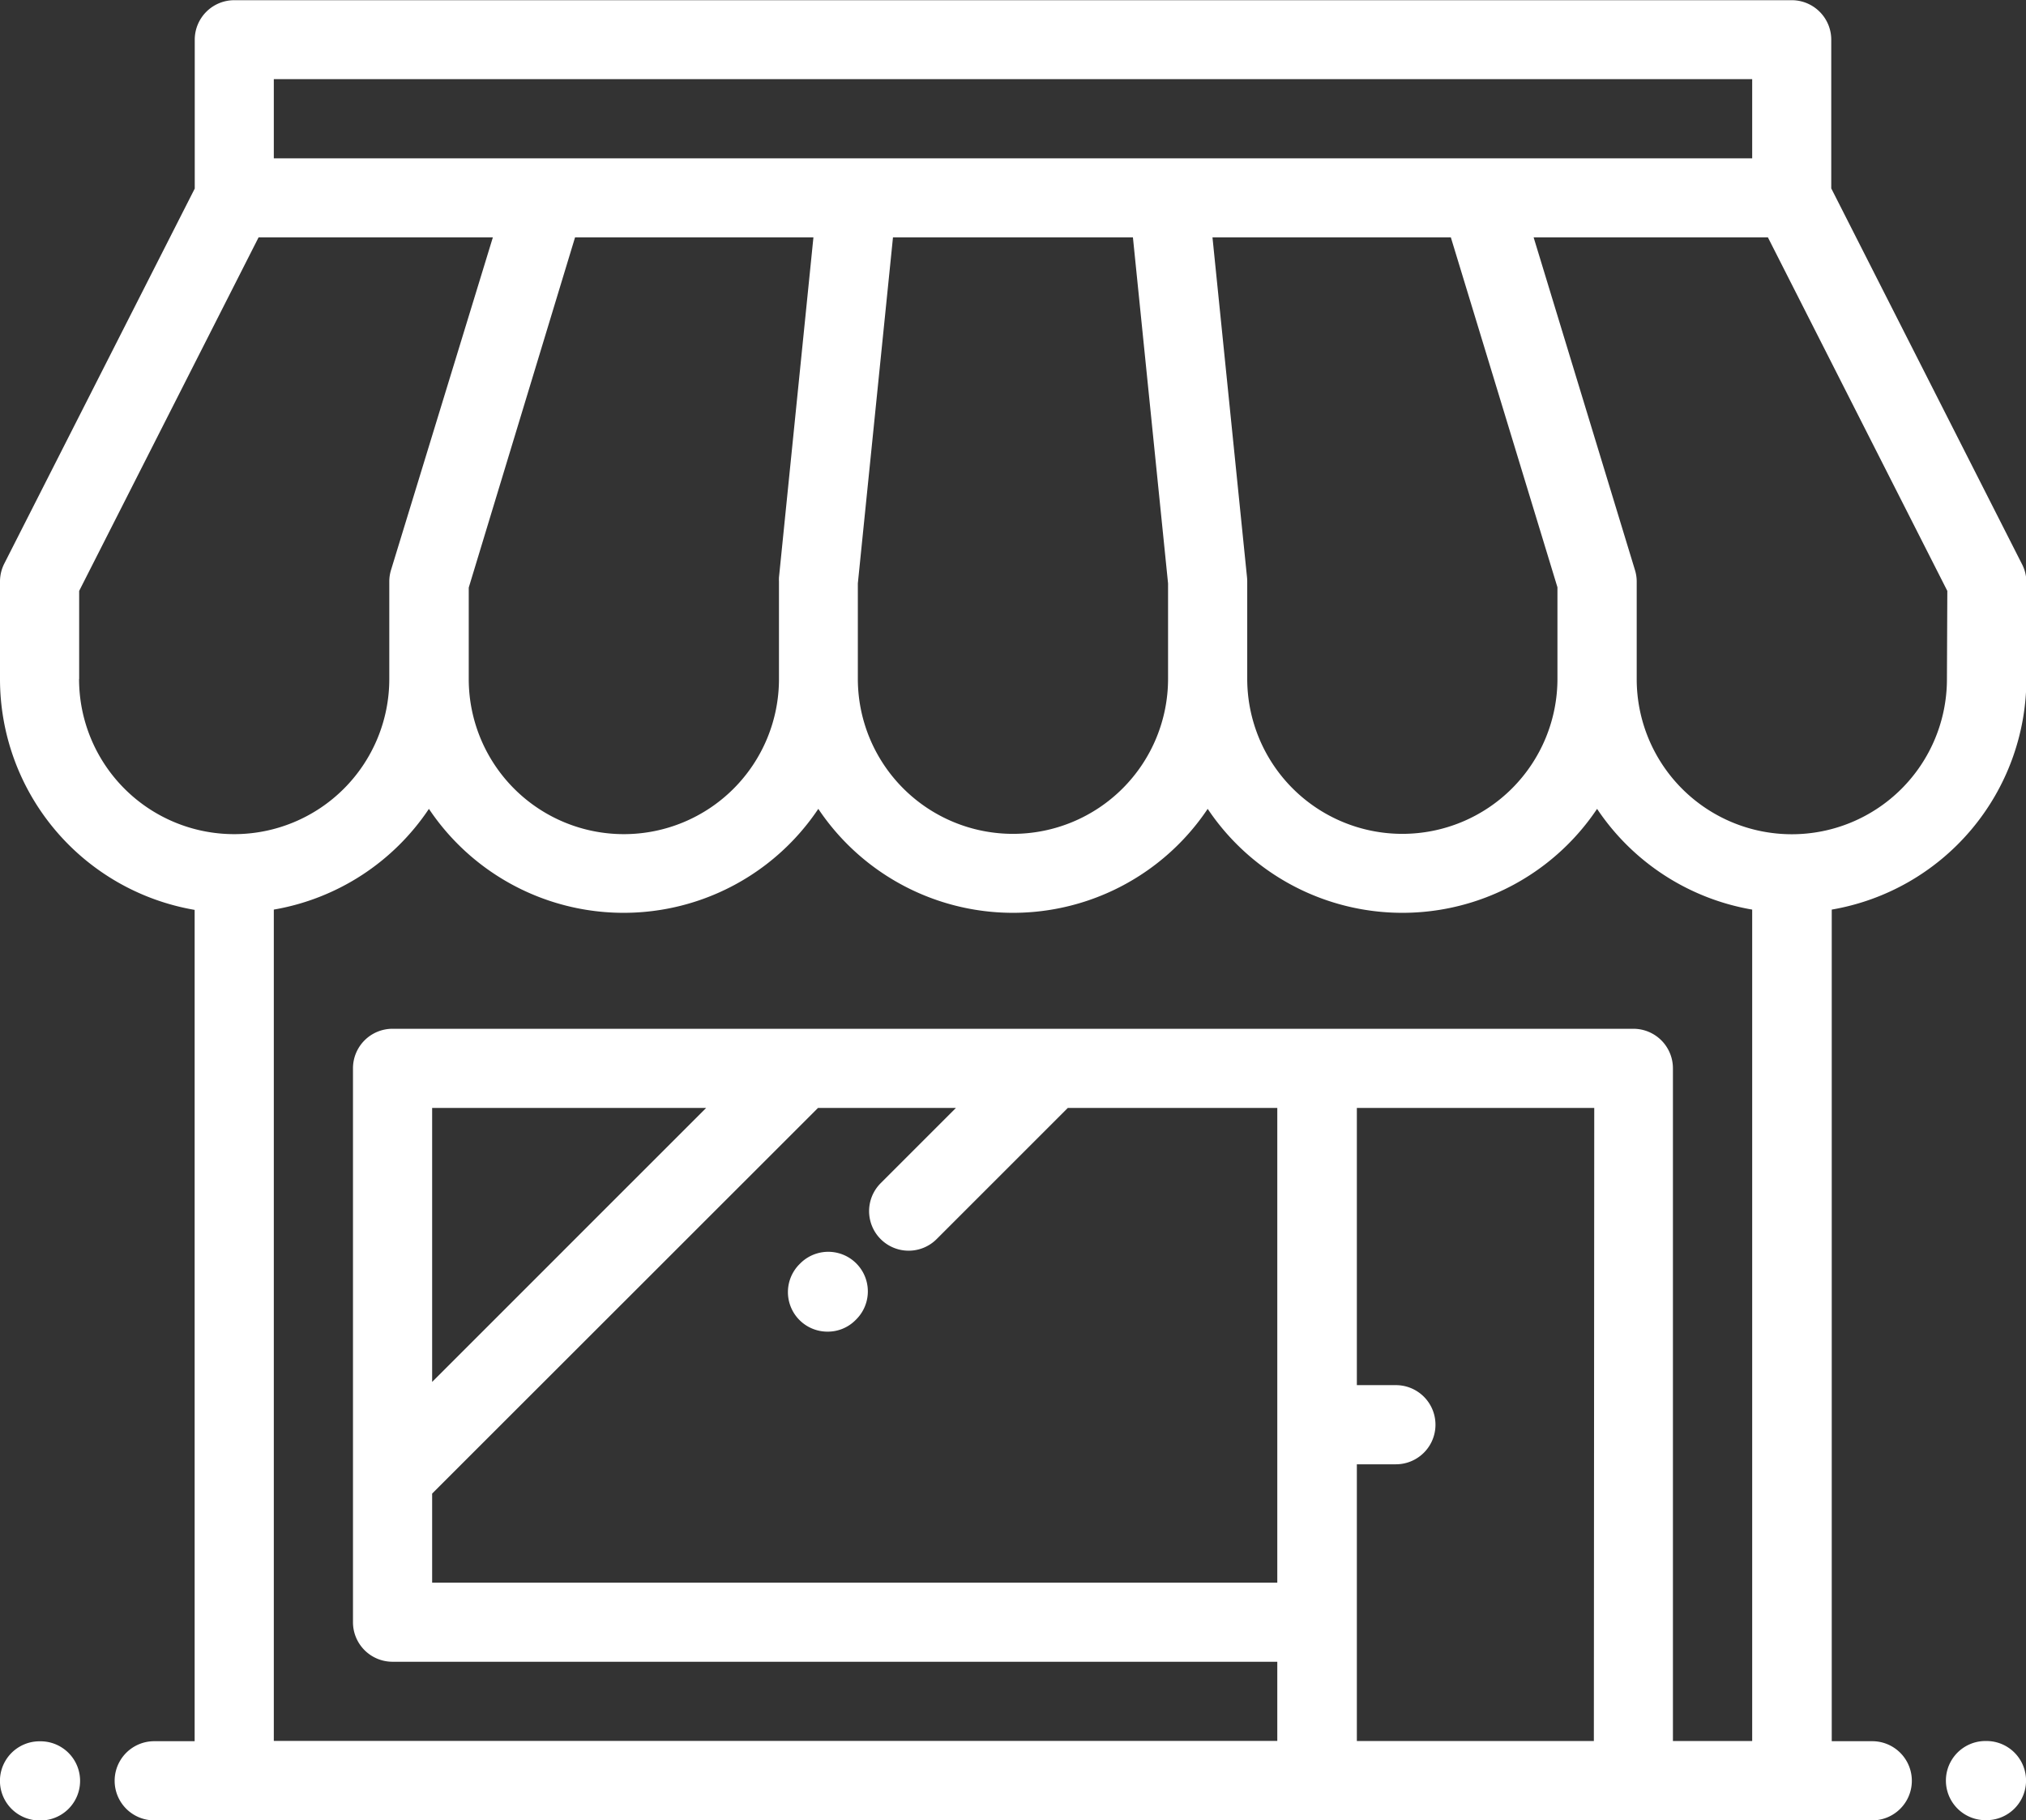 <svg id="store" xmlns="http://www.w3.org/2000/svg" width="20.755" height="18.647" viewBox="0 0 20.755 18.647">
  <rect x="0" y="0" width="20.755" height="18.647" fill="#333333" stroke="none"/>
  <g id="Group_21" data-name="Group 21" transform="translate(0 0)">
    <g id="Group_20" data-name="Group 20" transform="translate(0 0)">
      <path id="Path_23" data-name="Path 23" d="M20.711,31.772l-1.951-3.844V26.4A.405.405,0,0,0,18.355,26H2.4a.405.405,0,0,0-.405.405v1.525L.044,31.772A.406.406,0,0,0,0,31.955v1a2.4,2.4,0,0,0,1.994,2.365v8.517H1.58a.405.405,0,1,0,0,.811h17.6a.405.405,0,0,0,0-.811h-.415V35.317a2.4,2.4,0,0,0,1.994-2.365v-1A.405.405,0,0,0,20.711,31.772ZM2.805,26.809H17.95v.811H2.805Zm9.97,5.105-.354-3.484h2.442l1.092,3.585v.937a1.589,1.589,0,0,1-3.178,0v-1A.407.407,0,0,0,12.775,31.914Zm-.809.061v.977h0a1.589,1.589,0,0,1-3.178,0v-.977l.36-3.545h2.458ZM8.333,28.43,7.98,31.914a.394.394,0,0,0,0,.041v1a1.589,1.589,0,0,1-3.178,0v-.937L5.891,28.43ZM.811,32.952v-.9L2.649,28.43h2.4L4.006,31.837a.406.406,0,0,0-.018.118v1a1.589,1.589,0,0,1-3.178,0ZM16.328,43.835H13.9V41H14.3a.405.405,0,1,0,0-.811H13.9V37.349h2.432Zm1.621,0h-.811V36.943a.405.405,0,0,0-.405-.405H4.021a.405.405,0,0,0-.405.405v5.675a.405.405,0,0,0,.405.405h9.064v.811H2.805V35.317a2.4,2.4,0,0,0,1.589-1.032,2.4,2.4,0,0,0,3.989,0,2.4,2.4,0,0,0,3.989,0,2.4,2.4,0,0,0,3.989,0,2.4,2.4,0,0,0,1.589,1.032v8.517ZM8.38,37.349H9.793l-.771.771a.405.405,0,1,0,.573.573l1.344-1.344h2.146v4.864H4.427V41.3ZM4.427,40.156V37.349H7.234Zm15.518-7.2a1.589,1.589,0,0,1-3.178,0v-1a.4.4,0,0,0-.018-.118L15.711,28.43h2.4l1.838,3.622Z" transform="translate(0 -25.998)" fill="#fff"/>
      <path id="Path_24" data-name="Path 24" d="M199.549,343.217a.4.4,0,0,0,.286-.118l.007-.007a.405.405,0,0,0-.572-.575l-.007.007a.405.405,0,0,0,.286.693Z" transform="translate(-191.071 -329.574)" fill="#fff"/>
      <path id="Path_25" data-name="Path 25" d="M.415,466H.405a.405.405,0,1,0,0,.811h.01a.405.405,0,1,0,0-.811Z" transform="translate(0 -448.16)" fill="#fff"/>
      <path id="Path_26" data-name="Path 26" d="M492.177,466h-.01a.405.405,0,1,0,0,.811h.01a.405.405,0,1,0,0-.811Z" transform="translate(-471.827 -448.163)" fill="#fff"/>
    </g>
  </g>
</svg>
